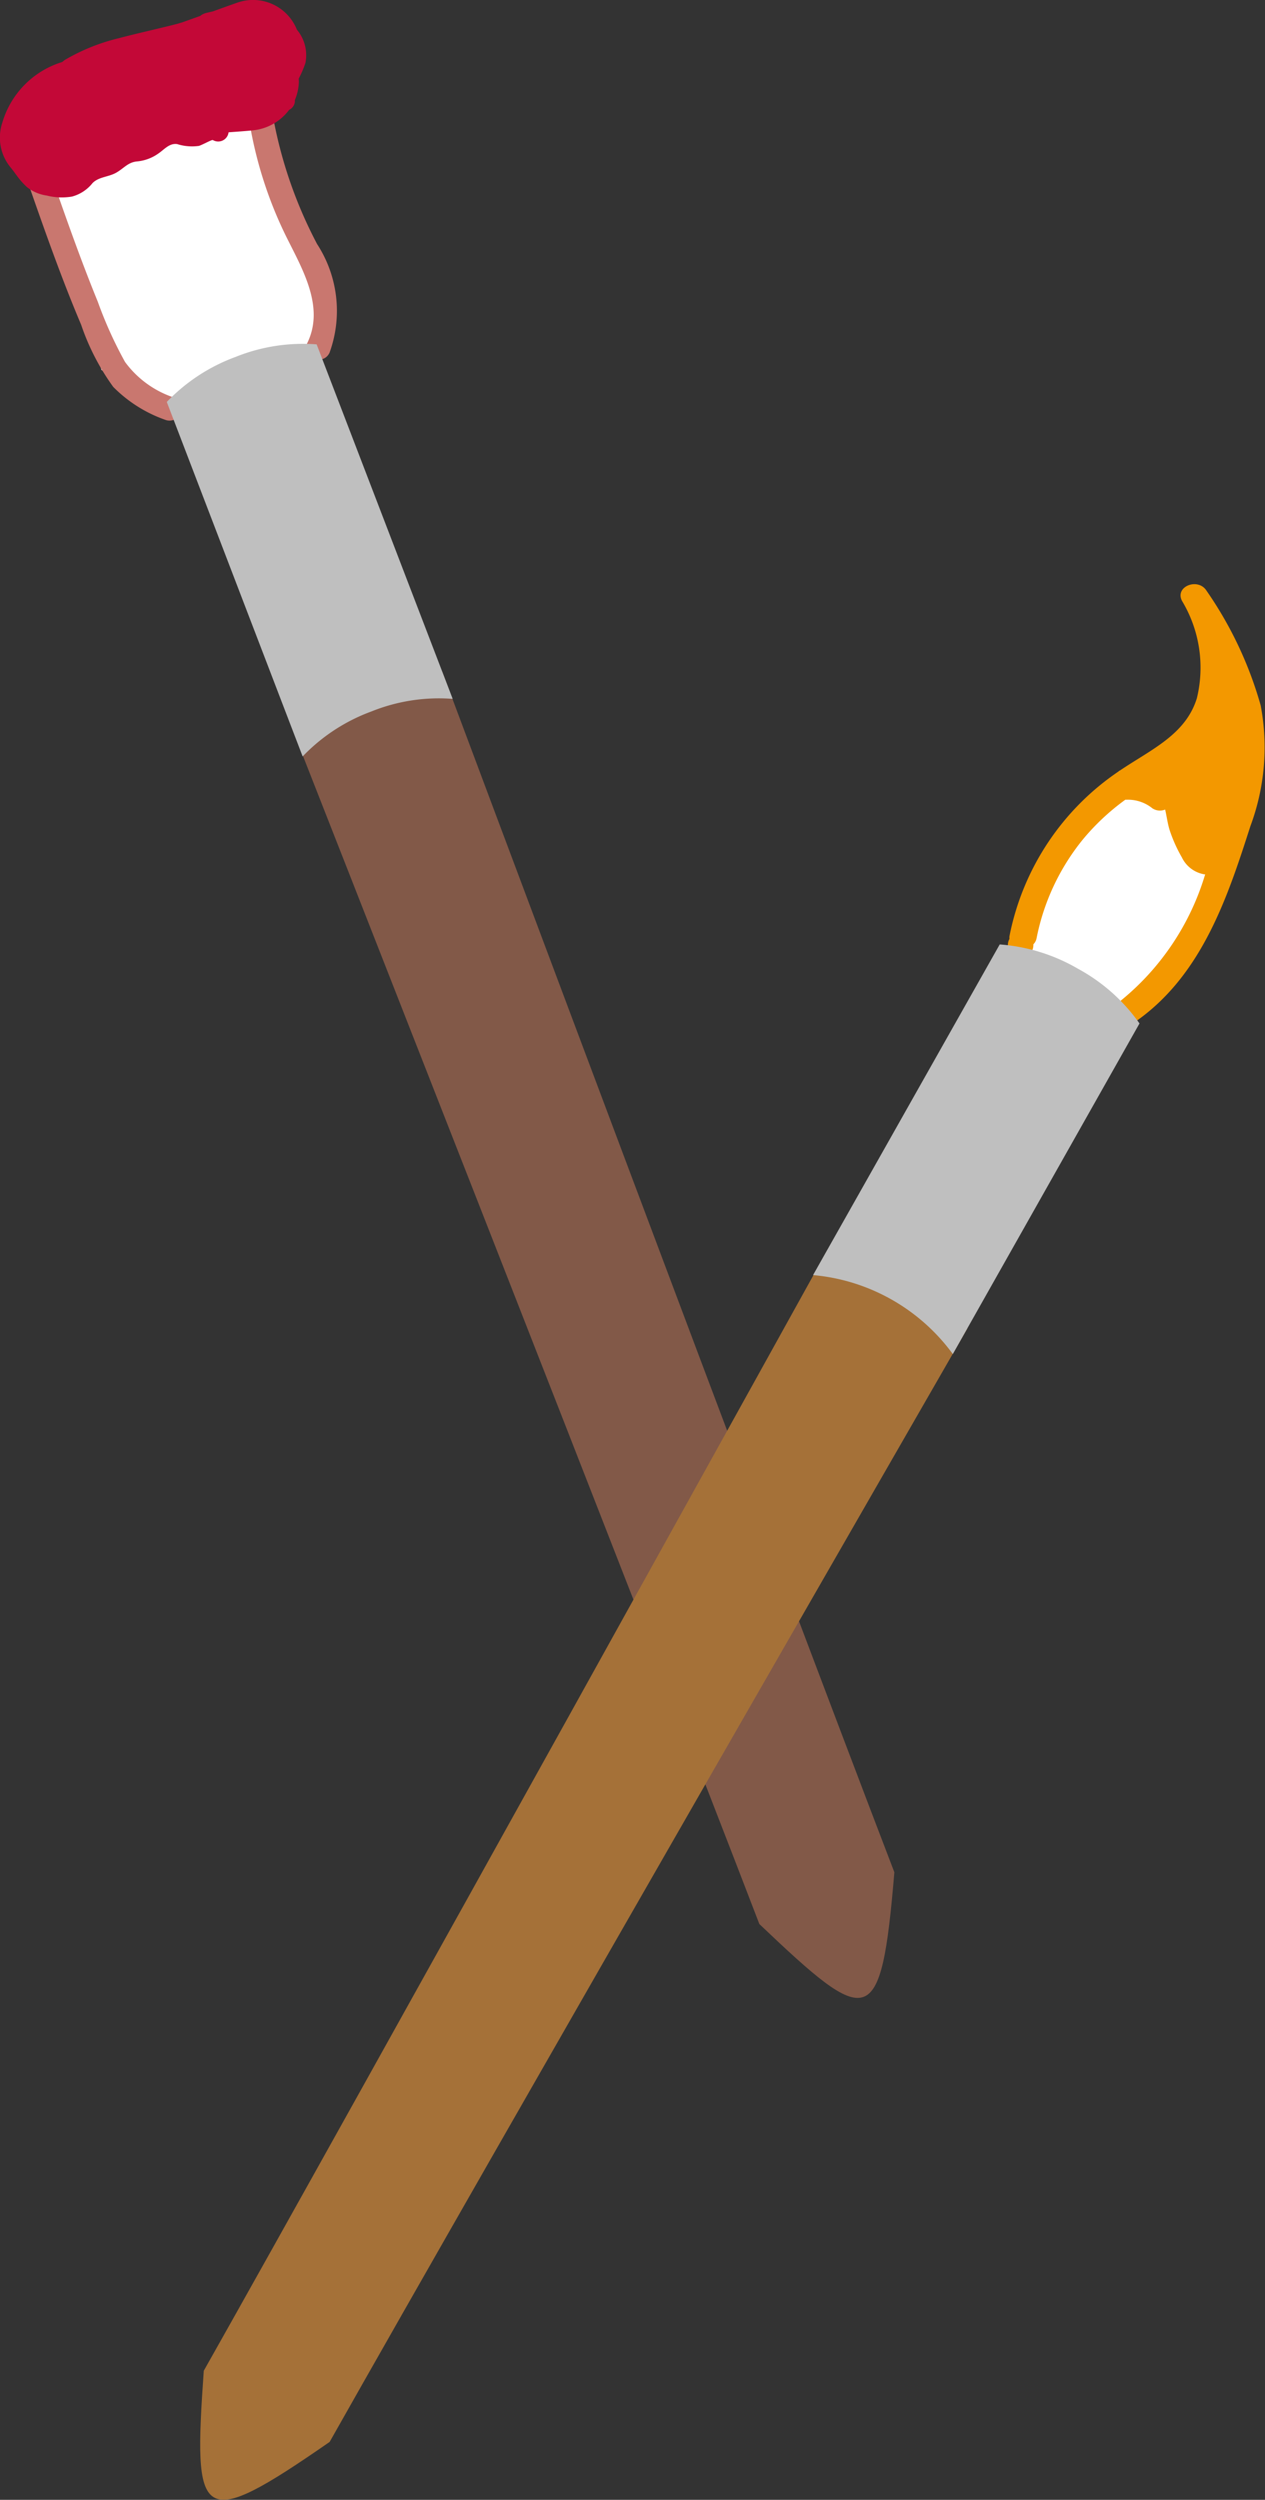 <svg xmlns="http://www.w3.org/2000/svg" viewBox="0 0 34.229 67.605"><rect x="0" y="0" width="34.229" height="67.605" fill="#333333" stroke="none"/><g id="レイヤー_2" data-name="レイヤー 2"><g id="レイヤー_1-2" data-name="レイヤー 1"><g id="il_art"><polygon points="1.03 3.816 6.781 1.609 7.337 4.352 8.724 7.807 8.466 9.947 5.307 11.024 3.848 10.622 2.747 10.006 1.03 3.816" style="fill:#fff"/><path d="M7.408,3.263c-.07-.415-.725-.353-.654.064a11.1,11.1,0,0,0,1,3.09c.43.865,1.035,1.886.562,2.857-.186.381.415.647.6.267A3.312,3.312,0,0,0,8.58,6.6,11.978,11.978,0,0,1,7.408,3.263Z" style="fill:#c9776f"/><path d="M4.766,10.77a2.689,2.689,0,0,1-1.383-.982,11.137,11.137,0,0,1-.738-1.631c-.485-1.187-.907-2.4-1.329-3.609-.139-.4-.752-.164-.613.235.469,1.345.938,2.691,1.493,4a6.288,6.288,0,0,0,.868,1.68,3.7,3.7,0,0,0,1.435.9A.329.329,0,0,0,4.766,10.77Z" style="fill:#c9776f"/><path d="M8.036.806C8.022.78,8.014.751,8,.726A1.278,1.278,0,0,0,6.412.075C6.2.149,5.979.229,5.764.307L5.585.349a.419.419,0,0,0-.168.082L4.928.606c-.047.012-.091.028-.137.04Q4.623.69,4.455.73L4.238.782,4.005.838C3.743.9,3.48.963,3.22,1.032a5.346,5.346,0,0,0-1.462.587c-.029.018-.05.041-.077.059A2.429,2.429,0,0,0,.064,3.313,1.269,1.269,0,0,0,.3,4.544c.039.05.079.1.119.158.008.009.013.019.021.027a2.051,2.051,0,0,0,.293.334,1.117,1.117,0,0,0,.535.226,1.647,1.647,0,0,0,.681.027,1.061,1.061,0,0,0,.556-.366c.172-.171.429-.161.638-.279s.319-.283.564-.305a1.184,1.184,0,0,0,.575-.212c.164-.11.3-.289.513-.257a1.331,1.331,0,0,0,.585.049c.082-.02.352-.174.379-.159a.283.283,0,0,0,.426-.209c.212-.016.425-.03.639-.051a1.4,1.4,0,0,0,1-.556.277.277,0,0,0,.155-.222l0-.044a1.359,1.359,0,0,0,.108-.493.744.744,0,0,0-.005-.084A2.692,2.692,0,0,0,8.265,1.7,1.072,1.072,0,0,0,8.036.806Z" style="fill:#c30837"/><path d="M24.2,50.633c-.361,4.307-.681,4.226-3.653,1.4-2.889-7.527-12.636-32.32-12.636-32.32l4.053-1.556S21.063,42.459,24.2,50.633Z" style="fill:#825948"/><path d="M8.568,9.313,12.249,18.9a4.876,4.876,0,0,0-2.2.341,4.924,4.924,0,0,0-1.86,1.216L4.513,10.87a4.918,4.918,0,0,1,1.86-1.217A4.87,4.87,0,0,1,8.568,9.313Z" style="fill:#bfbfbf"/><polygon points="32.015 20.718 30.284 20.849 28.519 23.168 27.585 25.899 29.777 27.589 31.495 26.71 32.684 24.751 33.3 22.228 32.015 20.718" style="fill:#fff"/><path d="M34.112,19.077a10.366,10.366,0,0,0-1.464-3.1c-.232-.368-.871-.114-.663.276a3.5,3.5,0,0,1,.4,2.631c-.307.992-1.248,1.388-2.1,1.966a7.012,7.012,0,0,0-2.97,4.466.256.256,0,0,0,0,.074.345.345,0,1,0,.646.148.313.313,0,0,0,.086-.158,6.1,6.1,0,0,1,1.24-2.661,6.217,6.217,0,0,1,1.163-1.092c.017,0,.033,0,.05,0a1.054,1.054,0,0,1,.682.233.369.369,0,0,0,.345.033c.043.184.065.372.121.554a3.932,3.932,0,0,0,.331.739.827.827,0,0,0,.607.459c.009,0,.015,0,.024,0a6.979,6.979,0,0,1-2.3,3.43c-.367.264.113.771.479.508,1.758-1.263,2.443-3.369,3.045-5.241A6.1,6.1,0,0,0,34.112,19.077Z" style="fill:#f39800"/><path d="M8.92,66.038C5.368,68.5,5.227,68.2,5.514,64.114c3.966-7.021,16.88-30.321,16.88-30.321l3.78,2.135S13.226,58.415,8.92,66.038Z" style="fill:#a57138"/><path d="M30.833,27.678l-5.051,8.941A5.264,5.264,0,0,0,22,34.483l5.051-8.942a4.939,4.939,0,0,1,2.122.66A4.875,4.875,0,0,1,30.833,27.678Z" style="fill:#bfbfbf"/></g></g></g></svg>